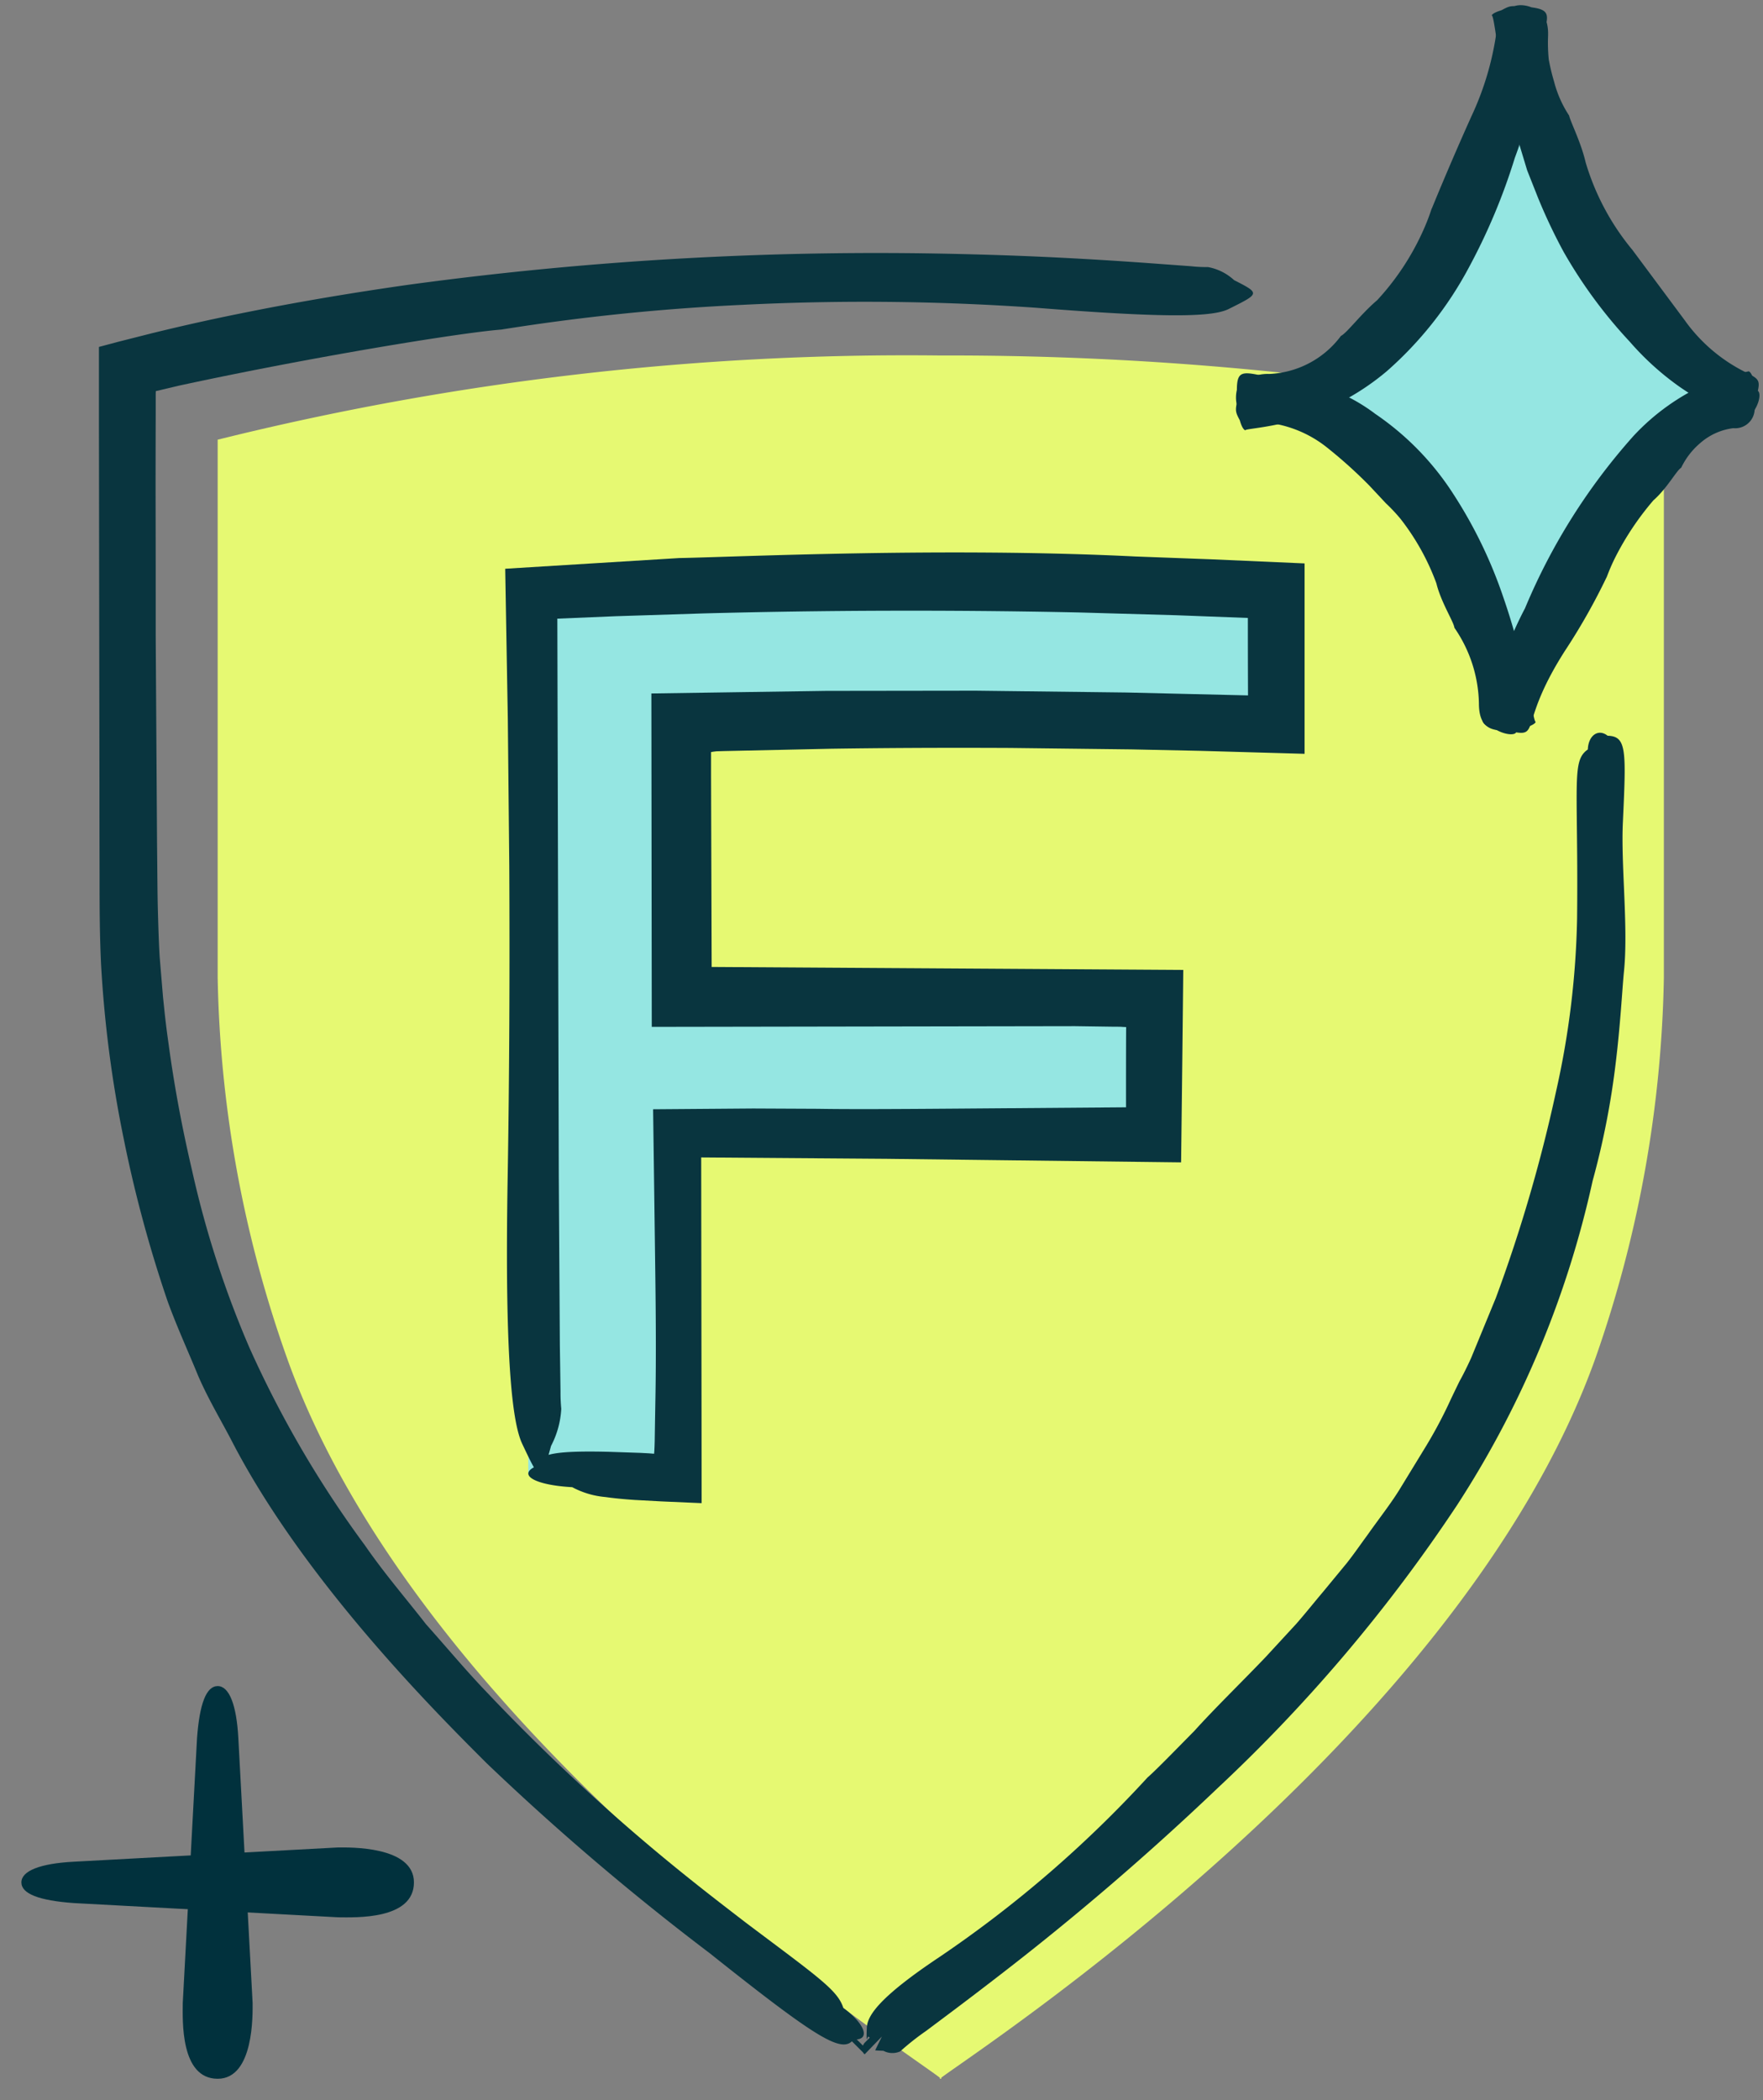 <svg xmlns="http://www.w3.org/2000/svg" width="82.435" height="98.171" viewBox="0 0 82.435 98.171"><rect x="0" y="0" width="82.435" height="98.171" fill="#808080" stroke="none"/><g id="Group_3" data-name="Group 3" transform="translate(0 -11)"><path id="Path_24" data-name="Path 24" d="M57.791,18.6c11.29,0,12.515,15.658,12.515,15.658s4.89-15.38,11.879-15.38c0,0-9.862-3.688-10.937-18.624,0,0-2.167,18.346-13.457,18.346" transform="translate(0 11)" fill="#95e6e2"></path><path id="Path_25" data-name="Path 25" d="M77.164,22.875c-.351.171-.718.315-1.082.454a5.22,5.22,0,0,1-.511.2c-.079.042-.157.086-.237.127l0,0-.105.1c-.069.068-.132.144-.2.213-.1.145-.24.362-.258.391a13.142,13.142,0,0,0-.624,1.223l-.091.228c-.082.209-.161.42-.239.63-.274.742-.552,1.479-.848,2.211l0,.036-.01,0c-.078.193-.151.388-.234.581a1.712,1.712,0,0,1-.472.621c0,.023,0,.046,0,.068a2.8,2.8,0,0,0,.082.36,1.416,1.416,0,0,1-.987,1.738,1.072,1.072,0,0,1-.564.025,1.038,1.038,0,0,1-.525-.168,1.581,1.581,0,0,1-.65-.844,4.662,4.662,0,0,1-.182-1A2.5,2.5,0,0,1,68.305,27.4c-.107.767-.024-.049-.029-.251,0-.094-.011-.187-.014-.281a11.818,11.818,0,0,0-.317-1.22c-.039-.113-.083-.223-.124-.335-.1-.209-.195-.42-.3-.627-.227-.438-.477-.865-.742-1.282-.283-.446-.585-.88-.9-1.306-.024-.032-.087-.1-.145-.171a.431.431,0,0,1-.113-.169c-.141-.177-.282-.354-.426-.529-.365-.443-.751-.867-1.132-1.3-.051,0-.1.015-.148.015A3.219,3.219,0,0,1,60.662,17.5a149.719,149.719,0,0,0-16.65-.883h-.067a133.669,133.669,0,0,0-33.767,3.936V45.7a56,56,0,0,0,3.246,17.793C19.75,81.227,42.347,95.875,43.945,97.121v.05h.067v-.05C45.637,95.875,68.263,81.227,74.6,63.489a56.642,56.642,0,0,0,3.2-17.793V22.485a4.75,4.75,0,0,1-.643.39" transform="translate(0 11)" fill="#e6f972"></path><path id="Path_26" data-name="Path 26" d="M17.014,72.17a49.86,49.86,0,0,1-5.358-9.188,46.263,46.263,0,0,1-2.685-8.313c-.576-2.454-.9-4.475-1.089-5.875-.1-.7-.162-1.245-.2-1.615s-.059-.566-.059-.566c-.013-.155-.062-.74-.157-1.882-.035-.574-.059-1.271-.083-2.153s-.025-1.951-.04-3.183c-.016-2.464-.036-5.634-.062-9.641,0-2,0-4.217-.006-6.655q0-1.83.006-3.83l0-.859.005-.127,1.045-.248c6.215-1.346,13.192-2.482,15.107-2.629A101.235,101.235,0,0,1,34.708,14.25a114.957,114.957,0,0,1,13.72.135c6.388.506,8.349.423,9.063.039,1.421-.709,1.431-.708.214-1.329a2.454,2.454,0,0,0-1.222-.611,6.637,6.637,0,0,1-.805-.04l-2.18-.16c-1.882-.131-4.593-.307-7.955-.393a162.116,162.116,0,0,0-26.428,1.418c-2.591.368-5.244.809-7.931,1.356q-2.016.406-4.054.906l-1.58.4-.924.246v.963q0,1.326,0,2.659c.008,5.57.016,11.245.024,16.843q0,2.1.006,4.182c0,1.372,0,2.781.069,4.2a55.754,55.754,0,0,0,1.063,8.184,60.485,60.485,0,0,0,2.049,7.579c.442,1.215.966,2.351,1.433,3.495.49,1.131,1.121,2.161,1.657,3.209,3.414,6.505,9.536,12.6,11.825,14.887A119.312,119.312,0,0,0,33.182,91.3c5.1,4.059,6.211,4.716,6.729,4.033.805.049.564-.707-.478-1.472-.263-.829-1.152-1.425-4.577-4-1.694-1.306-4.046-3.09-7.079-5.845-1.515-1.377-3.2-2.993-5.031-4.928-.924-.959-1.827-2.045-2.826-3.163-.917-1.181-1.96-2.381-2.906-3.759" transform="translate(0 11)" fill="#09353f"></path><path id="Path_27" data-name="Path 27" d="M72.752,51.051a71.3,71.3,0,0,1-2.81,9.623l-1.158,2.813c-.3.655-.5,1.007-.5,1.007-.041.069-.17.341-.426.871a21.249,21.249,0,0,1-1.267,2.378l-1.109,1.815c-.415.687-.981,1.4-1.561,2.222-.3.406-.6.845-.946,1.284l-1.123,1.361c-.4.472-.8.977-1.243,1.483l-1.436,1.557c-1.129,1.18-2.365,2.38-3.328,3.447-1.009,1.023-1.813,1.851-2.186,2.173a55.037,55.037,0,0,1-9.739,8.4c-2.746,1.832-3.356,2.708-3.387,3.281-.012.24-.016.425-.008.568l.068-.138.077.051-.253.254a.794.794,0,0,0-.068.118l-.374-.372a.274.274,0,0,0-.315,0l.689.688a.4.4,0,0,0,.068.082l.012.012.758-.782.049-.051-.315.646c.1.012.229.016.387.022a.892.892,0,0,0,.786.026,12.02,12.02,0,0,1,1.2-.949c.777-.581,1.9-1.415,3.274-2.477a128.386,128.386,0,0,0,10.388-8.9A74.354,74.354,0,0,0,68.128,70.36,45.869,45.869,0,0,0,74.468,55.2a37.385,37.385,0,0,0,1.088-5.581c.215-1.776.292-3.31.373-4.159.221-2.075-.148-5.068-.044-7.058.151-3.323.181-3.988-.715-4.01-.433-.344-.9-.023-.926.642-.515.357-.54.912-.517,3.137.011,1.11.038,2.643.015,4.768a40.037,40.037,0,0,1-.99,8.111" transform="translate(0 11)" fill="#09353f"></path><path id="Path_28" data-name="Path 28" d="M24.7,68.886q3.515.164,7.029.263V53.05q11.1.071,22.2-.009v-6.3q-11.1-.026-22.2,0V33.674q13.964-.273,27.927.184V27.627q-17.468-.821-34.956,0Z" transform="translate(0 11)" fill="#95e6e2"></path><path id="Path_29" data-name="Path 29" d="M55.228,54.222c.041-3.436.08-6.807.1-8.882L33.276,45.2c-.018-5.672-.028-8.947-.028-8.947,0-.057,0-.153,0-.509,0-.131,0-.31,0-.557,0-.008,0-.018,0-.031l.1-.018.093-.012.061-.007.357-.011L38.842,35c2.205-.033,4.982-.054,8.416-.037l5.655.067,3.218.068L61,35.237c0-1.5,0-4.637,0-8.9l-4.377-.193-3.554-.132c-8.868-.441-18.659.026-21.316.074l-8.13.5c.037,2.122.078,4.492.122,7.028.021,2.165.045,4.472.068,6.852.025,4.761.006,9.812-.076,14.6-.151,8.839.252,11.521.685,12.434.866,1.828.866,1.828,1.344.09a4.217,4.217,0,0,0,.478-1.738,7.835,7.835,0,0,1-.035-.8c-.007-.5-.017-1.224-.031-2.157-.012-1.867-.029-4.567-.05-7.951-.017-6.447-.04-15.5-.068-26.025l2.721-.114,4.137-.132c2.8-.073,5.665-.117,8.591-.125s5.907.017,8.928.081L55,28.759l3.348.127q0,1.8.007,3.62l-5.687-.135-7.041-.085-7,.009-8.17.121c.006,5.315.012,10.527.018,15.584l19.792-.033,1.816.026c.416,0,.338.007.42.01l.161.008c-.016-.993-.017,4.831-.01,3.749l-7.985.062c-2.719.021-4.966.033-6.432.008l-3.018-.014-4.681.036c.033,2.417.068,4.991.1,7.474.028,2.085.041,4.094.012,5.819q-.02,1.158-.036,2.157c0,.106-.006.21-.008.311l-.007.123c0,.076-.009.149-.013.219l-.25-.02-.4-.021-1.472-.05c-.872-.021-1.53-.015-2.023.022-.986.074-1.31.274-1.351.643-.933.4-.1.893,1.667.989a4.013,4.013,0,0,0,1.547.46c.374.053.826.1,1.383.137l1.261.068,1.858.081c0-2.977-.009-7.85-.019-16.16l8.655.064,13.782.166Z" transform="translate(0 11)" fill="#09353f"></path><path id="Path_30" data-name="Path 30" d="M11.145,81.264l.667,12.364c0,.512.075,3.543-1.634,3.543-1.754,0-1.637-2.741-1.632-3.543l.666-12.364c.117-1.622.433-2.449.966-2.449s.884.862.967,2.449" transform="translate(0 11)" fill="#01313d"></path><path id="Path_31" data-name="Path 31" d="M3.448,87.025l12.365-.667c.512,0,3.542-.075,3.542,1.634,0,1.754-2.74,1.637-3.542,1.632L3.448,88.958C1.827,88.841,1,88.525,1,87.992s.861-.884,2.448-.967" transform="translate(0 11)" fill="#01313d"></path><path id="Path_32" data-name="Path 32" d="M73.189,30.4a29.178,29.178,0,0,0,1.921-3.393c.03-.033.106-.319.4-.918a13.344,13.344,0,0,1,1.8-2.7c.643-.563,1.079-1.395,1.3-1.526a3.485,3.485,0,0,1,.91-1.169,2.881,2.881,0,0,1,1.524-.679.913.913,0,0,0,1-.85c.162-.878.2-.879-.029-1.344-.122-.457-.25-.463-.25-.463a15.884,15.884,0,0,0-1.892.544,10.488,10.488,0,0,0-3.493,2.476,28.571,28.571,0,0,0-5.071,8.051,17.513,17.513,0,0,0-1.075,2.5c-.3.487-.308,1.387-.583,1.882-.457.829-.542,1.018.307,1.3.383.224.851.28.935.123,1.059.168.213-.578,2.289-3.824" transform="translate(0 11)" fill="#09353f"></path><path id="Path_33" data-name="Path 33" d="M62.057,20.925A21.924,21.924,0,0,1,64.029,22.7l.772.825a8.023,8.023,0,0,1,.694.74,11.1,11.1,0,0,1,1.667,3c.22.9.809,1.791.844,2.081a6.424,6.424,0,0,1,1.146,3.536c0,.961.416,1.188.861,1.248.881.118.883.142,1.338-.123.451-.15.454-.26.454-.26-.132-.031-.408-2.632-1.5-5.791a21.47,21.47,0,0,0-2.339-4.847A13.066,13.066,0,0,0,64.31,19.35a8.361,8.361,0,0,0-2.887-1.411,11.3,11.3,0,0,0-2.284-.35c-1.068-.24-1.3-.249-1.305.638-.1.428-.006.9.178.935.09.523.236.539.834.563a5.475,5.475,0,0,1,3.211,1.2" transform="translate(0 11)" fill="#09353f"></path><path id="Path_34" data-name="Path 34" d="M68.8,5.439C67.738,7.8,66.959,9.725,66.959,9.725c-.036.04-.109.384-.439,1.108a12.011,12.011,0,0,1-2.126,3.2c-.764.649-1.414,1.533-1.692,1.667a4.406,4.406,0,0,1-3.358,1.78,1.978,1.978,0,0,0-1.022.241.945.945,0,0,0-.362.581c-.214.877-.238.877.011,1.344.126.458.258.467.258.467.015-.067.828-.089,2.11-.412a11.6,11.6,0,0,0,4.519-2.361,17.226,17.226,0,0,0,3.805-4.8,28.361,28.361,0,0,0,2.169-5.164,19.6,19.6,0,0,0,.9-3.195c.251-.647.16-1.718.367-2.374C72.449.713,72.5.46,71.611.343c-.416-.168-.888-.117-.947.088-.528.043-.571.21-.672.923A13.743,13.743,0,0,1,68.8,5.439" transform="translate(0 11)" fill="#09353f"></path><path id="Path_35" data-name="Path 35" d="M78.8,15.005,76.33,11.684a11.528,11.528,0,0,1-2.19-4.1c-.214-.933-.711-1.895-.77-2.181A5.289,5.289,0,0,1,72.662,3.8a9.512,9.512,0,0,1-.245-1.021,7.933,7.933,0,0,1-.033-1.065C72.425.719,71.99.459,71.546.386c-.887-.142-.887-.149-1.341.093-.451.136-.454.244-.454.244.155.015.3,2.683,1.275,5.98.125.41.252.832.382,1.261l.505,1.275a25.644,25.644,0,0,0,1.2,2.535,22.29,22.29,0,0,0,3.093,4.2,13.068,13.068,0,0,0,2.334,2.111,16.155,16.155,0,0,0,1.98,1.168c.885.665,1.164.774,1.494-.051.253-.367.329-.829.18-.932.117-.512,0-.581-.555-.862a7.688,7.688,0,0,1-2.838-2.4" transform="translate(0 11)" fill="#09353f"></path><path id="Path_36" data-name="Path 36" d="M0,0H82.435V98.171H0Z" transform="translate(0 11)" fill="none"></path></g></svg>